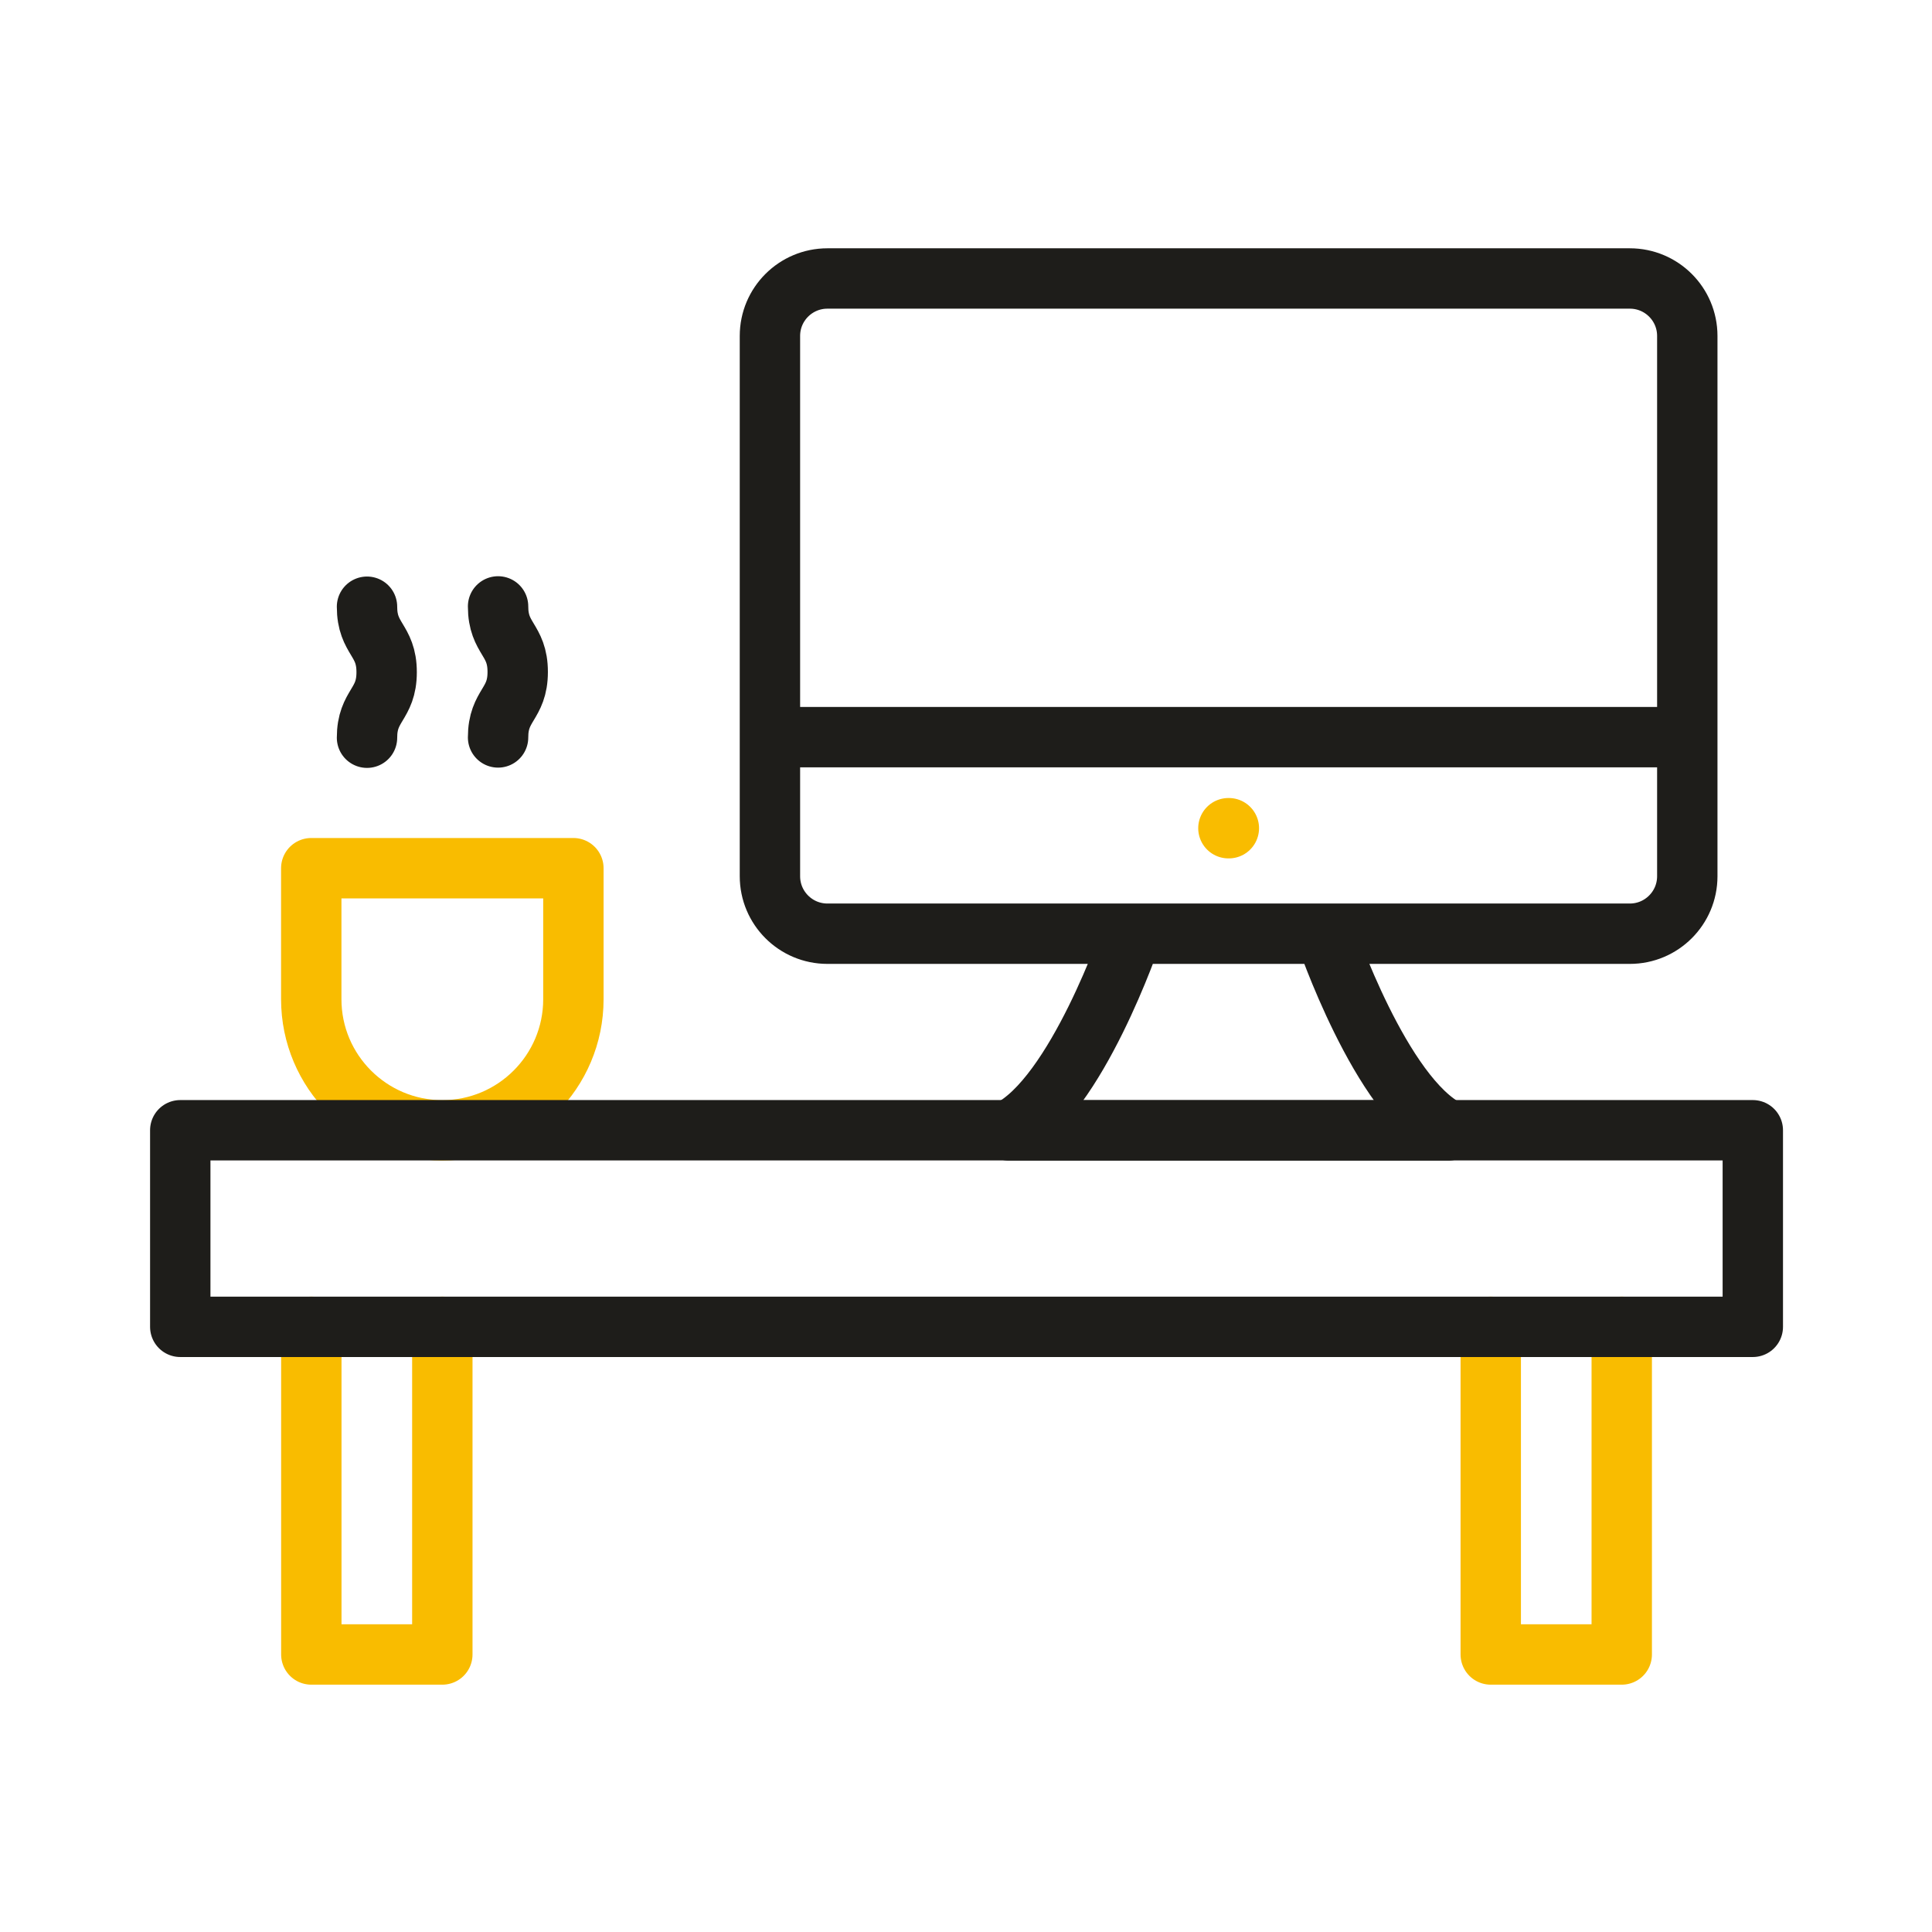<svg width="56" height="56" viewBox="0 0 56 56" fill="none" xmlns="http://www.w3.org/2000/svg">
<path d="M38.418 27.064C38.418 27.064 40.021 31.802 41.977 32.766H29.246C31.2 31.802 32.805 27.064 32.805 27.064M47.242 8.072H23.983C23.063 8.072 22.317 8.817 22.317 9.737V25.398C22.317 26.318 23.063 27.064 23.983 27.064H47.242C48.161 27.064 48.907 26.318 48.907 25.398V9.737C48.907 8.817 48.161 8.072 47.242 8.072Z" stroke="#1E1D1A" stroke-width="1.75" stroke-linecap="round" stroke-linejoin="round"/>
<path d="M35.606 24.006H35.619" stroke="#F9BC00" stroke-width="1.75" stroke-linecap="round" stroke-linejoin="round"/>
<path d="M12.821 38.459V47.956H9.024V38.459M47.007 38.459V47.956H43.21V38.459M9.024 25.165H16.62V28.964C16.62 31.06 14.918 32.763 12.821 32.763C10.725 32.763 9.022 31.06 9.022 28.964V25.165H9.024Z" stroke="#F9BC00" stroke-width="1.75" stroke-linecap="round" stroke-linejoin="round"/>
<path d="M14.437 21.375C14.437 20.425 15.006 20.425 15.006 19.476C15.006 18.527 14.437 18.526 14.437 17.577M10.638 21.383C10.638 20.434 11.207 20.434 11.207 19.484C11.207 18.535 10.638 18.535 10.638 17.586M22.39 21.366H48.822M50.806 32.761H5.225V38.459H50.806V32.761Z" stroke="#1E1D1A" stroke-width="1.75" stroke-linecap="round" stroke-linejoin="round"/>
</svg>
